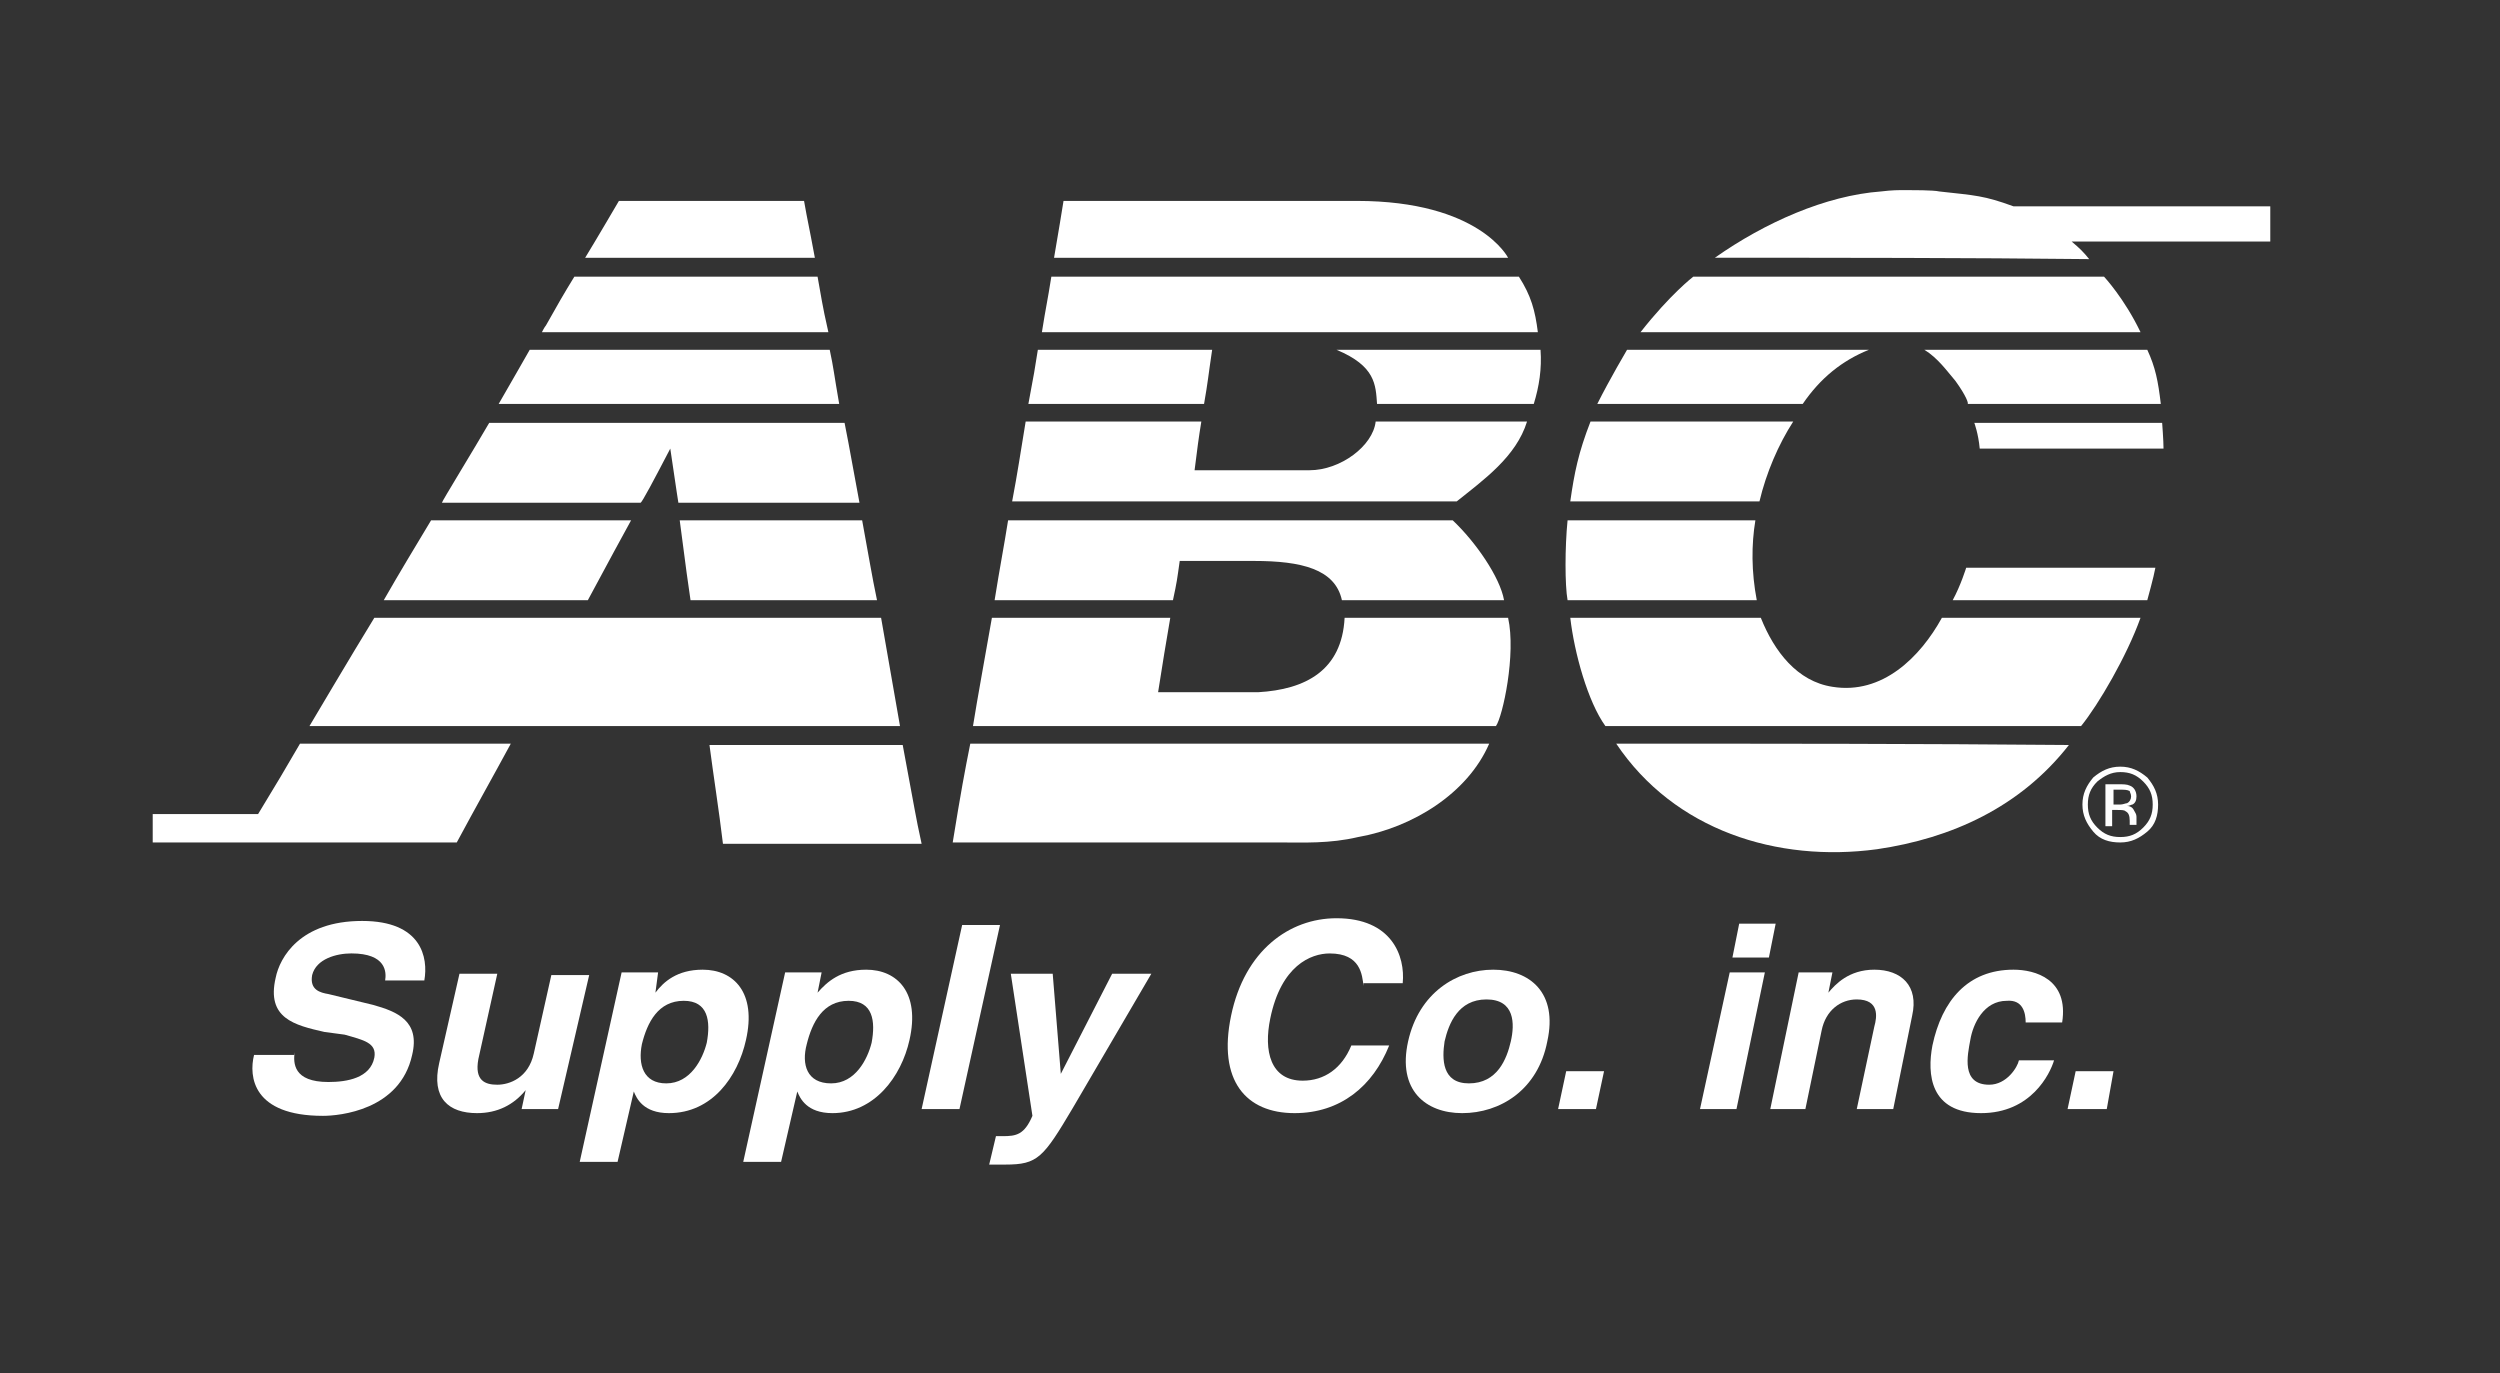 <svg width="71" height="39" viewBox="0 0 71 39" fill="none" xmlns="http://www.w3.org/2000/svg">
<rect x="0" y="0" width="71" height="39" fill="#333333" stroke="none"/>
<path d="M4.337 23.119V23.926H12.972C13.509 22.926 14.008 22.042 14.507 21.12C12.588 21.12 10.899 21.12 8.52 21.12C8.098 21.85 7.867 22.234 7.33 23.119H4.337Z" fill="white"/>
<path d="M10.631 17.545H25.023C25.33 19.275 25.407 19.774 25.56 20.62C20.341 20.62 14.43 20.62 8.789 20.62C8.789 20.62 10.017 18.544 10.631 17.545Z" fill="white"/>
<path d="M10.899 17.045C11.36 16.238 11.782 15.546 12.243 14.777H17.923C17.5 15.546 17.462 15.623 16.695 17.045C14.776 17.045 12.934 17.045 10.899 17.045Z" fill="white"/>
<path d="M13.893 12.01H23.986C24.14 12.779 24.255 13.471 24.409 14.278C22.835 14.278 20.878 14.278 19.266 14.278C19.266 14.278 19.227 14.047 19.036 12.74C18.575 13.624 18.23 14.278 18.191 14.278C16.387 14.278 14.507 14.278 12.55 14.278C12.55 14.239 13.471 12.74 13.893 12.01Z" fill="white"/>
<path d="M14.162 11.472C14.43 11.011 15.044 9.934 15.044 9.934H23.564C23.679 10.472 23.679 10.588 23.833 11.472C20.878 11.472 17.385 11.472 14.162 11.472Z" fill="white"/>
<path d="M15.505 9.242C15.85 8.627 16.004 8.358 16.311 7.858H23.219C23.334 8.473 23.334 8.589 23.526 9.434C20.84 9.434 18.076 9.434 15.39 9.434C15.39 9.434 15.467 9.281 15.505 9.242Z" fill="white"/>
<path d="M16.618 7.321C16.925 6.821 17.577 5.706 17.577 5.706H22.835C22.95 6.36 22.95 6.283 23.142 7.321C21.031 7.321 18.767 7.321 16.618 7.321Z" fill="white"/>
<path d="M19.611 17.045C19.496 16.238 19.535 16.546 19.304 14.777H24.485C24.677 15.815 24.754 16.315 24.907 17.045C23.104 17.045 21.3 17.045 19.611 17.045Z" fill="white"/>
<path d="M20.532 23.964C20.417 23.003 20.264 22.042 20.149 21.158H25.637C26.02 23.195 25.982 23.08 26.174 23.964C24.332 23.964 22.413 23.964 20.532 23.964Z" fill="white"/>
<path d="M36.383 23.926C32.775 23.926 32.123 23.926 27.057 23.926C27.287 22.503 27.402 21.889 27.556 21.12H42.293C41.679 22.542 40.105 23.503 38.57 23.772C37.764 23.964 36.997 23.926 36.383 23.926Z" fill="white"/>
<path d="M27.633 20.62C27.748 19.89 28.016 18.429 28.17 17.545H33.236C33.082 18.468 33.044 18.66 32.89 19.659H35.73C37.074 19.582 38.11 19.044 38.187 17.545H42.83C43.061 18.583 42.677 20.351 42.485 20.62C37.534 20.62 32.622 20.62 27.633 20.62Z" fill="white"/>
<path d="M28.247 17.045C28.4 16.084 28.515 15.508 28.63 14.777H41.257C41.909 15.392 42.6 16.392 42.715 17.045C41.909 17.045 41.026 17.045 40.182 17.045C39.53 17.045 38.801 17.045 38.11 17.045C37.918 16.161 36.958 15.931 35.615 15.931C35.27 15.931 34.08 15.931 33.504 15.931C33.428 16.469 33.428 16.507 33.312 17.045C31.662 17.045 29.974 17.045 28.247 17.045Z" fill="white"/>
<path d="M28.745 14.239C28.899 13.432 28.976 12.894 29.129 11.971H34.118C34.042 12.433 34.003 12.74 33.926 13.355H37.189C38.071 13.355 38.992 12.663 39.069 11.971H43.368C43.06 12.971 42.139 13.624 41.372 14.239C37.189 14.239 33.005 14.239 28.745 14.239Z" fill="white"/>
<path d="M29.206 11.472C29.359 10.665 29.398 10.434 29.475 9.934H34.425C34.31 10.703 34.31 10.818 34.195 11.472C32.545 11.472 30.895 11.472 29.206 11.472Z" fill="white"/>
<path d="M29.59 9.434C29.705 8.704 29.743 8.589 29.858 7.858H43.137C43.483 8.397 43.598 8.819 43.675 9.434C39.031 9.434 34.234 9.434 29.59 9.434Z" fill="white"/>
<path d="M29.935 7.321C30.089 6.398 30.127 6.206 30.204 5.706H38.532C42.024 5.706 42.83 7.321 42.83 7.321C38.954 7.321 34.195 7.321 29.935 7.321Z" fill="white"/>
<path d="M39.108 11.472C39.069 10.934 39.069 10.396 37.956 9.934H43.751C43.79 10.472 43.713 10.972 43.559 11.472C42.101 11.472 40.566 11.472 39.108 11.472Z" fill="white"/>
<path d="M58.757 21.158C57.376 22.926 55.418 23.81 53.307 24.118C50.468 24.502 47.551 23.58 45.901 21.12C50.544 21.12 54.42 21.12 58.757 21.158Z" fill="white"/>
<path d="M45.593 20.62C45.094 19.928 44.711 18.544 44.596 17.545H50.007C50.391 18.506 51.043 19.352 52.041 19.505C53.461 19.736 54.536 18.66 55.15 17.545H60.791C60.407 18.621 59.602 20.005 59.103 20.62C54.497 20.62 50.276 20.62 45.593 20.62Z" fill="white"/>
<path d="M44.519 17.045C44.442 16.622 44.442 15.546 44.519 14.777H49.853C49.738 15.469 49.738 16.238 49.892 17.045C48.088 17.045 46.361 17.045 44.519 17.045Z" fill="white"/>
<path d="M44.596 14.239C44.711 13.432 44.826 12.855 45.171 11.971H50.928C50.506 12.625 50.16 13.432 49.969 14.239C48.203 14.239 46.438 14.239 44.596 14.239Z" fill="white"/>
<path d="M45.363 11.472C45.709 10.78 46.208 9.934 46.208 9.934H53.077C52.31 10.242 51.696 10.742 51.197 11.472C49.316 11.472 47.397 11.472 45.363 11.472Z" fill="white"/>
<path d="M46.591 9.434C47.436 8.358 48.088 7.858 48.088 7.858H59.755C59.755 7.858 60.331 8.473 60.791 9.434C56.032 9.434 51.35 9.434 46.591 9.434Z" fill="white"/>
<path d="M48.702 7.32C50.122 6.321 51.849 5.552 53.423 5.437C53.73 5.399 53.922 5.399 54.114 5.399C54.305 5.399 54.919 5.399 55.073 5.437C56.109 5.552 56.34 5.552 57.184 5.86H64.476V6.859C62.749 6.859 60.868 6.859 58.834 6.859C59.064 7.051 59.179 7.167 59.333 7.359C55.879 7.32 52.233 7.32 48.702 7.32Z" fill="white"/>
<path d="M55.534 10.818C55.303 10.549 55.035 10.165 54.651 9.934H60.983C61.214 10.434 61.29 10.818 61.367 11.472C59.64 11.472 57.683 11.472 55.879 11.472C55.917 11.472 55.841 11.241 55.534 10.818Z" fill="white"/>
<path d="M56.071 12.01H61.405C61.405 12.01 61.444 12.51 61.444 12.74C59.755 12.74 58.028 12.74 56.224 12.74C56.186 12.317 56.071 12.01 56.071 12.01Z" fill="white"/>
<path d="M55.84 16.123H61.213C61.175 16.353 60.983 17.045 60.983 17.045C60.369 17.045 57.376 17.045 55.457 17.045C55.687 16.622 55.84 16.123 55.84 16.123Z" fill="white"/>
<path d="M60.216 21.927C60.484 21.927 60.676 22.004 60.868 22.196C61.06 22.388 61.137 22.58 61.137 22.849C61.137 23.118 61.06 23.311 60.868 23.503C60.676 23.695 60.484 23.772 60.216 23.772C59.947 23.772 59.755 23.695 59.563 23.503C59.371 23.311 59.295 23.118 59.295 22.849C59.295 22.58 59.371 22.388 59.563 22.196C59.755 22.042 59.947 21.927 60.216 21.927ZM61.29 22.849C61.29 22.542 61.175 22.311 60.983 22.081C60.753 21.888 60.523 21.773 60.216 21.773C59.909 21.773 59.678 21.888 59.448 22.081C59.256 22.311 59.141 22.542 59.141 22.849C59.141 23.157 59.256 23.387 59.448 23.618C59.64 23.849 59.909 23.926 60.216 23.926C60.523 23.926 60.753 23.81 60.983 23.618C61.214 23.426 61.29 23.157 61.29 22.849ZM60.523 22.619C60.523 22.696 60.484 22.773 60.407 22.811C60.369 22.811 60.292 22.849 60.216 22.849H60.024V22.427H60.216C60.331 22.427 60.408 22.427 60.484 22.465C60.484 22.503 60.523 22.542 60.523 22.619ZM59.794 22.273V23.464H59.985V23.003H60.139C60.254 23.003 60.331 23.003 60.369 23.042C60.446 23.08 60.484 23.157 60.484 23.311V23.387V23.426H60.676C60.676 23.426 60.676 23.387 60.676 23.349C60.676 23.311 60.676 23.272 60.676 23.272V23.195C60.676 23.118 60.638 23.08 60.599 23.003C60.561 22.926 60.484 22.888 60.407 22.888C60.484 22.888 60.523 22.849 60.561 22.849C60.638 22.811 60.676 22.734 60.676 22.619C60.676 22.465 60.599 22.35 60.484 22.311C60.408 22.273 60.292 22.273 60.177 22.273H59.794Z" fill="white"/>
<path d="M8.367 29.883C8.328 30.191 8.328 30.729 9.326 30.729C9.863 30.729 10.516 30.614 10.631 30.037C10.708 29.614 10.324 29.538 9.787 29.384L9.211 29.307C8.367 29.115 7.561 28.922 7.829 27.769C7.944 27.193 8.52 26.155 10.285 26.155C11.974 26.155 12.166 27.193 12.051 27.846H10.938C10.976 27.616 10.976 27.077 9.978 27.077C9.556 27.077 8.981 27.231 8.865 27.692C8.789 28.115 9.096 28.192 9.326 28.231L10.592 28.538C11.283 28.73 11.936 28.999 11.705 29.96C11.36 31.536 9.633 31.69 9.172 31.69C7.177 31.69 7.062 30.575 7.215 29.96H8.367V29.883Z" fill="white"/>
<path d="M15.85 31.498H14.814L14.929 30.96C14.584 31.383 14.123 31.613 13.548 31.613C12.742 31.613 12.243 31.19 12.473 30.191L13.049 27.654H14.123L13.586 30.076C13.471 30.691 13.778 30.806 14.123 30.806C14.469 30.806 15.006 30.614 15.159 29.922L15.658 27.692H16.733L15.85 31.498Z" fill="white"/>
<path d="M18.23 29.653C18.383 29.038 18.69 28.423 19.419 28.423C20.11 28.423 20.187 28.999 20.072 29.614C19.957 30.076 19.611 30.768 18.921 30.768C18.268 30.768 18.115 30.229 18.23 29.653ZM18.69 27.616H17.654L16.464 32.997H17.539L18 30.998C18.076 31.19 18.268 31.613 18.997 31.613C20.226 31.613 20.955 30.575 21.185 29.538C21.492 28.192 20.84 27.539 19.957 27.539C19.228 27.539 18.844 27.885 18.614 28.192L18.69 27.616Z" fill="white"/>
<path d="M22.912 29.653C23.065 29.038 23.372 28.423 24.102 28.423C24.792 28.423 24.869 28.999 24.754 29.614C24.639 30.076 24.294 30.768 23.603 30.768C22.912 30.768 22.758 30.229 22.912 29.653ZM23.334 27.616H22.298L21.108 32.997H22.183L22.643 30.998C22.72 31.19 22.912 31.613 23.641 31.613C24.831 31.613 25.598 30.575 25.829 29.538C26.136 28.192 25.483 27.539 24.601 27.539C23.871 27.539 23.488 27.885 23.219 28.192L23.334 27.616Z" fill="white"/>
<path d="M27.249 31.498H26.174L27.325 26.27H28.4L27.249 31.498Z" fill="white"/>
<path d="M30.472 31.459C29.628 32.882 29.474 33.074 28.553 33.074C28.4 33.074 28.208 33.074 28.093 33.074L28.285 32.267H28.477C28.86 32.267 29.091 32.228 29.321 31.69L28.707 27.654H29.897L30.127 30.498L31.585 27.654H32.698L30.472 31.459Z" fill="white"/>
<path d="M38.724 28C38.685 27.693 38.647 27.078 37.764 27.078C37.227 27.078 36.383 27.424 36.076 28.923C35.884 29.845 36.076 30.691 36.997 30.691C37.611 30.691 38.11 30.345 38.378 29.691H39.453C38.992 30.845 38.071 31.613 36.766 31.613C35.385 31.613 34.579 30.691 34.963 28.846C35.346 27.001 36.613 26.078 37.956 26.078C39.53 26.078 39.913 27.154 39.837 27.923H38.724V28Z" fill="white"/>
<path d="M42.907 29.576C42.792 30.076 42.523 30.768 41.717 30.768C40.95 30.768 40.95 30.076 41.026 29.576C41.142 29.076 41.41 28.384 42.216 28.384C43.022 28.384 43.022 29.076 42.907 29.576ZM43.943 29.576C44.25 28.192 43.444 27.539 42.408 27.539C41.372 27.539 40.297 28.192 39.99 29.576C39.683 30.96 40.489 31.613 41.525 31.613C42.6 31.613 43.675 30.96 43.943 29.576Z" fill="white"/>
<path d="M45.325 31.498H44.25L44.48 30.422H45.555L45.325 31.498Z" fill="white"/>
<path d="M50.122 27.616L49.316 31.498H48.28L49.124 27.616H50.122ZM50.237 27.193H49.201L49.393 26.232H50.429L50.237 27.193Z" fill="white"/>
<path d="M53.768 31.498H52.732L53.231 29.153C53.307 28.884 53.384 28.384 52.732 28.384C52.271 28.384 51.849 28.692 51.734 29.268L51.273 31.498H50.276L51.082 27.616H52.041L51.926 28.192C52.118 27.962 52.502 27.539 53.231 27.539C53.998 27.539 54.497 28 54.305 28.846L53.768 31.498Z" fill="white"/>
<path d="M58.335 30.114C58.22 30.498 57.683 31.613 56.263 31.613C54.804 31.613 54.728 30.498 54.881 29.691C55.15 28.423 55.879 27.539 57.184 27.539C57.798 27.539 58.757 27.808 58.565 29.038H57.529C57.529 28.769 57.452 28.384 56.992 28.423C56.34 28.423 56.032 29.076 55.956 29.538C55.879 29.96 55.687 30.806 56.493 30.806C56.992 30.806 57.299 30.306 57.337 30.114H58.335Z" fill="white"/>
<path d="M59.832 31.498H58.719L58.949 30.422H60.024L59.832 31.498Z" fill="white"/>
</svg>
